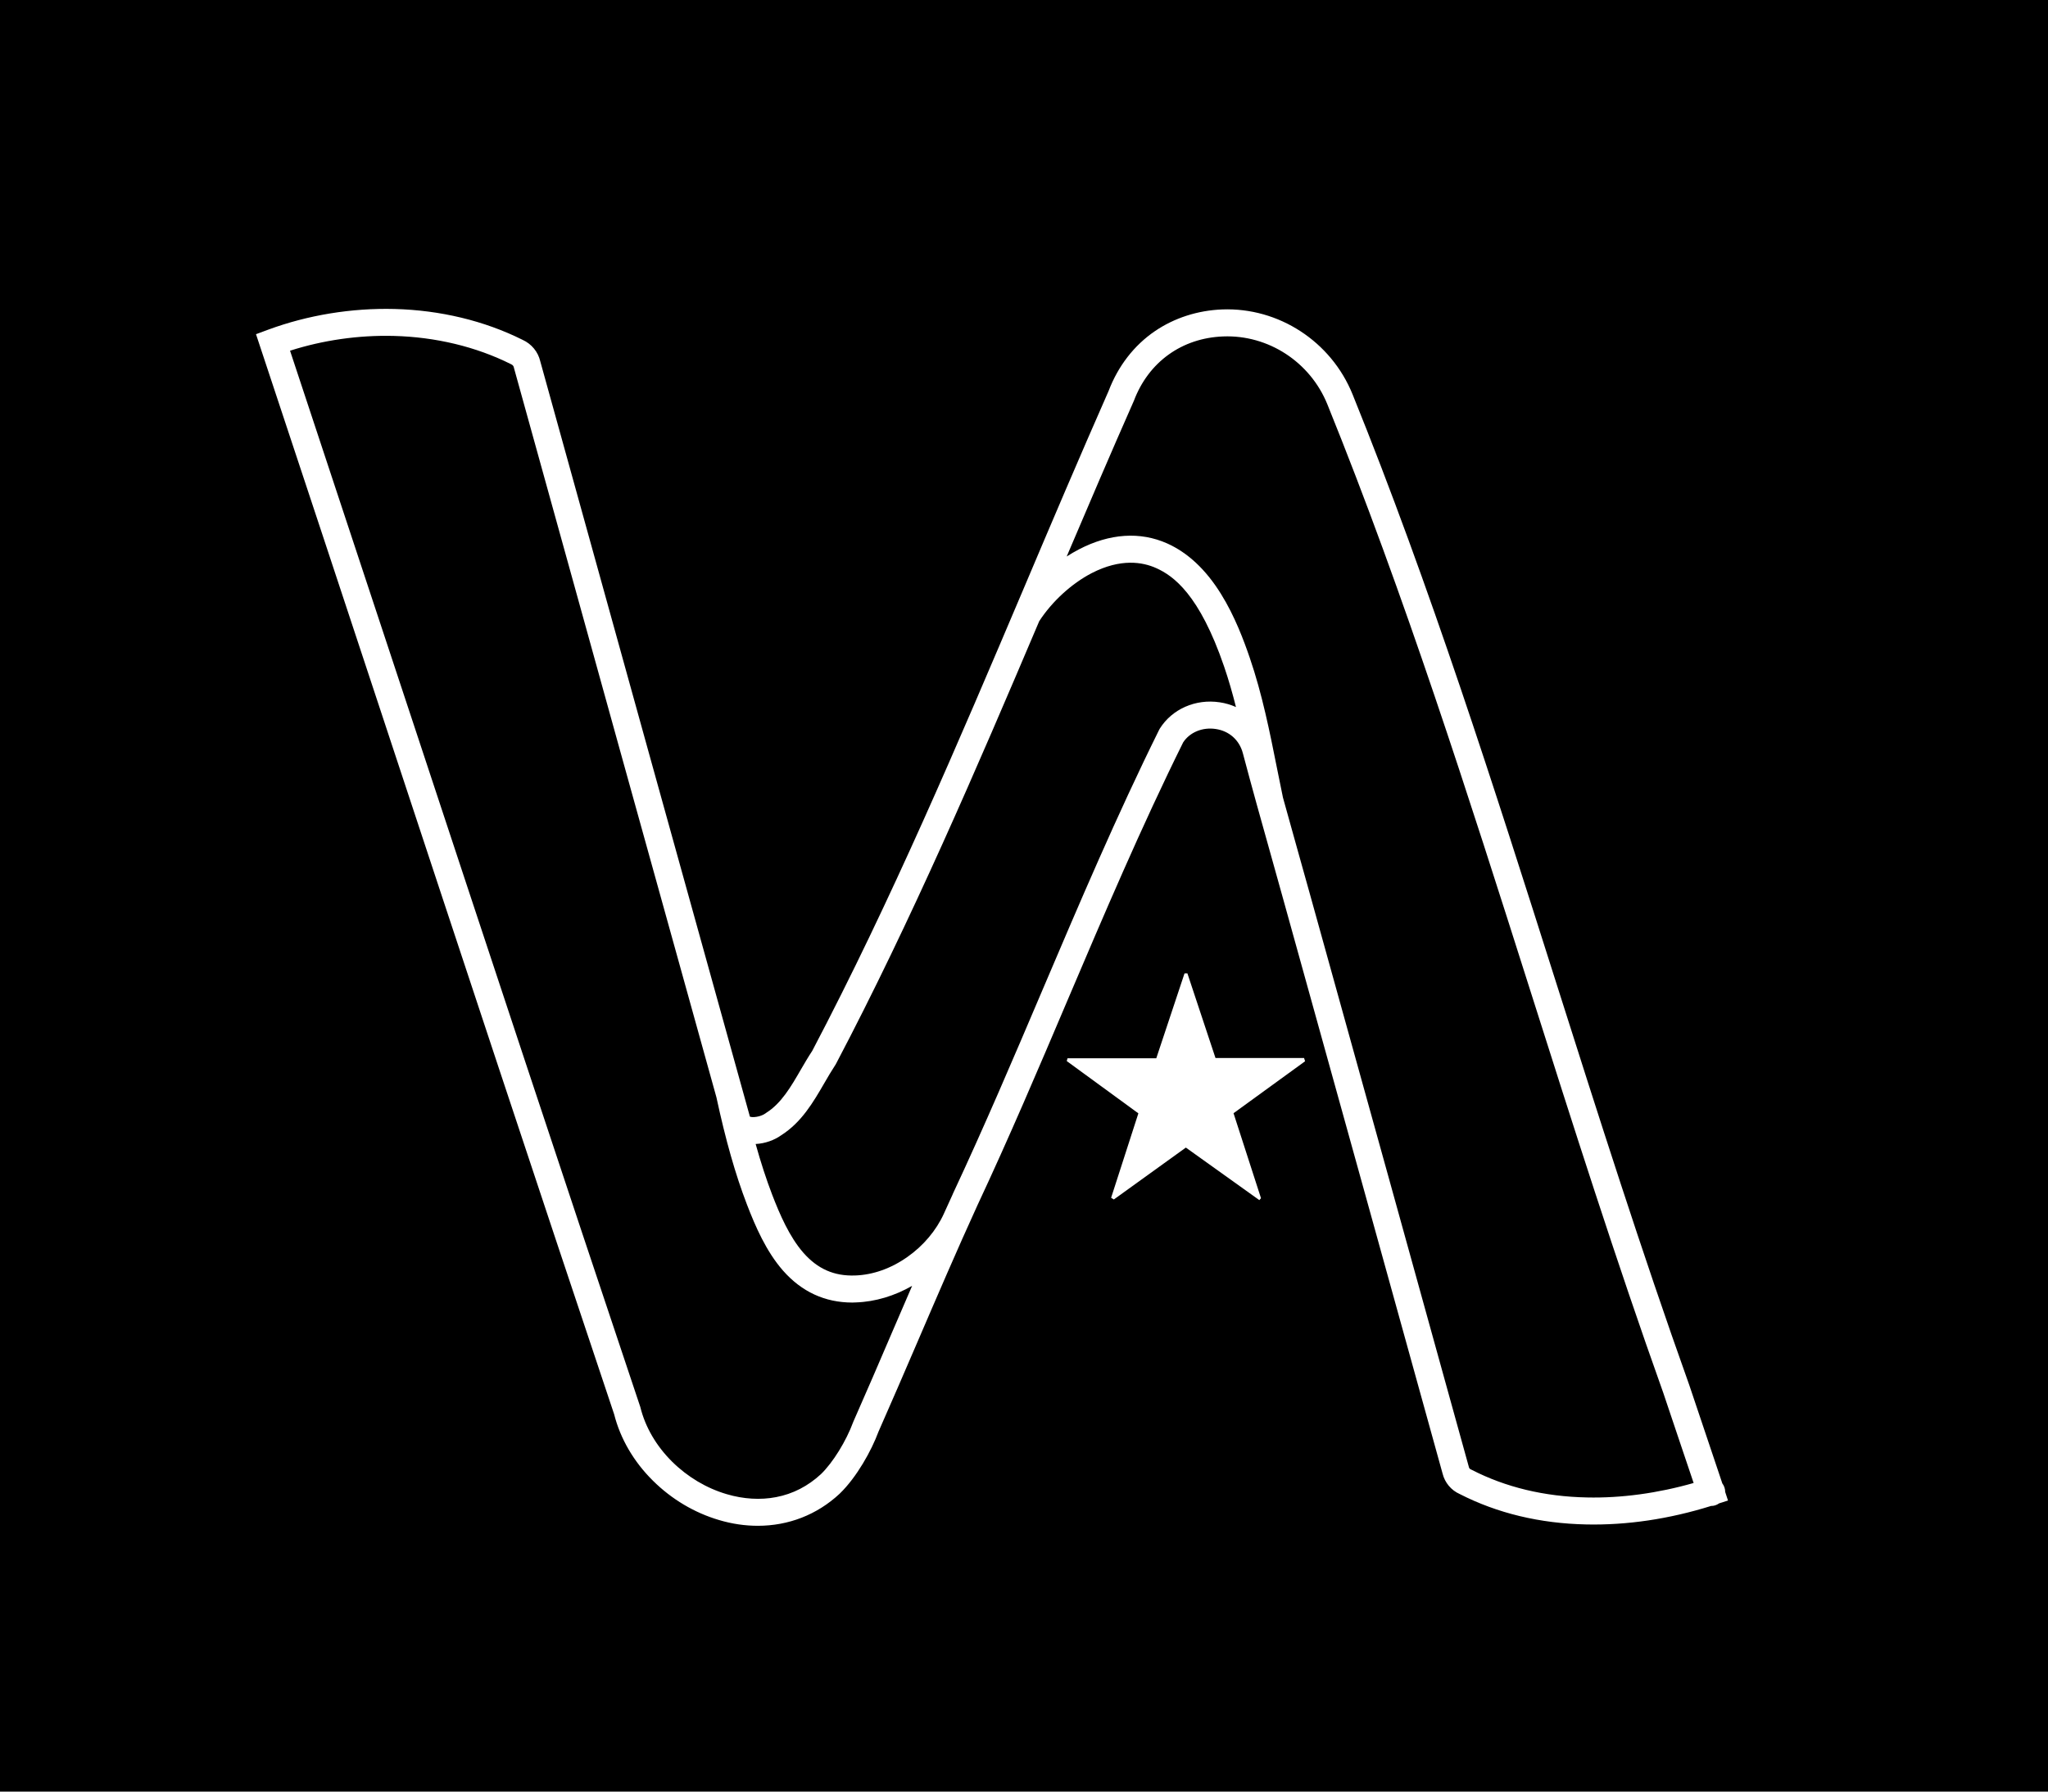 <svg width="32" height="28" viewBox="0 0 32 28" fill="none" xmlns="http://www.w3.org/2000/svg">
<rect width="32" height="28" fill="black"/>
<path d="M20.376 16.535H18.992L18.553 15.212L18.508 15.213L18.067 16.539H16.68L16.668 16.583L17.787 17.4C17.642 17.85 17.502 18.285 17.361 18.72L17.404 18.746L18.529 17.935C18.736 18.084 18.927 18.22 19.119 18.357C19.305 18.49 19.491 18.623 19.677 18.756L19.703 18.726C19.559 18.283 19.416 17.84 19.274 17.398L20.392 16.586L20.376 16.535L20.376 16.535Z" fill="white"/>
<path d="M26.859 23.496L27 23.451L26.956 23.317C26.956 23.294 26.953 23.271 26.945 23.248C26.937 23.224 26.926 23.202 26.911 23.183L26.866 23.048H26.866C26.799 22.847 26.727 22.635 26.658 22.429C26.567 22.161 26.474 21.884 26.391 21.635L26.389 21.63C25.651 19.564 24.972 17.426 24.315 15.358C23.347 12.309 22.346 9.157 21.133 6.161C20.798 5.336 19.98 4.803 19.098 4.836C18.714 4.851 18.35 4.968 18.046 5.175C17.72 5.397 17.47 5.721 17.322 6.11C16.872 7.131 16.428 8.175 16 9.186C14.979 11.591 13.924 14.078 12.691 16.424C12.628 16.519 12.57 16.619 12.514 16.715C12.357 16.987 12.207 17.244 11.972 17.392L11.966 17.396L11.96 17.401C11.88 17.459 11.746 17.469 11.716 17.45C11.715 17.448 11.714 17.445 11.713 17.439L11.711 17.428L11.708 17.418C10.74 13.934 9.594 9.811 8.442 5.648C8.408 5.499 8.305 5.374 8.165 5.311C7.571 5.014 6.879 4.847 6.164 4.829C5.492 4.812 4.81 4.924 4.191 5.152L4 5.223L4.064 5.416C4.719 7.39 5.384 9.402 6.027 11.349C7.193 14.879 8.398 18.529 9.596 22.103C9.693 22.486 9.903 22.846 10.204 23.143C10.495 23.431 10.851 23.643 11.235 23.756C11.439 23.817 11.643 23.846 11.841 23.846C12.318 23.846 12.765 23.675 13.119 23.345L13.122 23.342C13.387 23.085 13.616 22.673 13.726 22.376C13.926 21.924 14.132 21.445 14.331 20.983C14.639 20.267 14.957 19.526 15.271 18.84C15.765 17.785 16.229 16.695 16.677 15.64C17.246 14.303 17.834 12.92 18.487 11.602C18.591 11.444 18.789 11.362 18.995 11.393C19.206 11.424 19.364 11.565 19.419 11.769C19.56 12.302 19.711 12.842 19.858 13.364C19.923 13.597 19.991 13.839 20.057 14.077C20.882 17.046 21.718 20.059 22.541 23.032C22.576 23.172 22.674 23.29 22.807 23.349C23.395 23.65 24.061 23.81 24.788 23.825C25.423 23.838 26.078 23.741 26.735 23.536C26.758 23.536 26.78 23.533 26.801 23.526C26.822 23.519 26.841 23.509 26.859 23.497L26.859 23.496ZM13.336 22.212L13.331 22.225C13.221 22.523 13.015 22.857 12.828 23.038C12.625 23.226 12.389 23.348 12.126 23.398C11.883 23.445 11.616 23.429 11.356 23.352C11.039 23.259 10.744 23.083 10.502 22.844C10.255 22.599 10.083 22.305 10.006 21.994L10.004 21.986L10.001 21.978C8.802 18.402 7.596 14.749 6.429 11.217C5.807 9.336 5.165 7.392 4.532 5.481C5.047 5.316 5.604 5.236 6.153 5.25C6.808 5.267 7.439 5.419 7.979 5.689L7.989 5.694C8.01 5.703 8.025 5.721 8.029 5.743L8.032 5.755C9.143 9.77 10.248 13.746 11.194 17.149C11.339 17.821 11.49 18.353 11.67 18.822C11.802 19.166 11.972 19.558 12.234 19.857C12.526 20.189 12.89 20.357 13.318 20.357C13.336 20.357 13.355 20.356 13.374 20.355C13.677 20.345 13.979 20.252 14.252 20.096C14.148 20.337 14.044 20.579 13.941 20.817C13.742 21.281 13.536 21.761 13.336 22.213V22.212ZM19.058 10.976C18.681 10.919 18.314 11.081 18.122 11.387L18.117 11.396L18.112 11.405C17.452 12.738 16.86 14.13 16.287 15.476C15.84 16.527 15.377 17.614 14.886 18.663L14.886 18.665C14.84 18.765 14.794 18.866 14.748 18.968C14.63 19.228 14.429 19.468 14.18 19.643C13.924 19.824 13.64 19.925 13.36 19.934C13.032 19.945 12.776 19.832 12.553 19.579C12.335 19.33 12.184 18.98 12.065 18.671C11.973 18.43 11.888 18.17 11.807 17.879C11.956 17.872 12.102 17.817 12.204 17.744C12.524 17.541 12.706 17.228 12.881 16.926C12.938 16.828 12.992 16.735 13.05 16.647L13.056 16.638L13.061 16.629C14.243 14.381 15.259 12.012 16.238 9.708C16.438 9.4 16.743 9.121 17.056 8.958C17.511 8.723 17.855 8.784 18.064 8.878C18.335 8.999 18.741 9.29 19.126 10.415C19.197 10.622 19.258 10.835 19.312 11.05C19.233 11.015 19.148 10.989 19.058 10.976V10.976ZM24.796 23.403C24.132 23.39 23.526 23.244 22.995 22.971L22.987 22.967L22.98 22.964C22.966 22.958 22.956 22.946 22.952 22.931L22.95 22.923C22.127 19.948 21.291 16.934 20.465 13.965C20.399 13.726 20.331 13.484 20.265 13.25C20.193 12.992 20.119 12.729 20.046 12.464C20.015 12.314 19.984 12.16 19.954 12.011C19.84 11.439 19.722 10.847 19.527 10.279C19.437 10.016 19.293 9.627 19.077 9.281C18.842 8.902 18.559 8.637 18.237 8.493C17.815 8.305 17.339 8.336 16.86 8.585C16.795 8.619 16.73 8.656 16.667 8.697C17.009 7.893 17.358 7.076 17.712 6.275L17.717 6.264C17.945 5.658 18.467 5.282 19.113 5.258C19.819 5.231 20.472 5.658 20.74 6.319C21.947 9.299 22.946 12.444 23.912 15.485C24.569 17.556 25.249 19.697 25.989 21.769C26.072 22.018 26.166 22.295 26.256 22.563C26.325 22.768 26.396 22.978 26.463 23.177C25.903 23.337 25.331 23.415 24.796 23.403V23.403Z" fill="white"/>
</svg>
